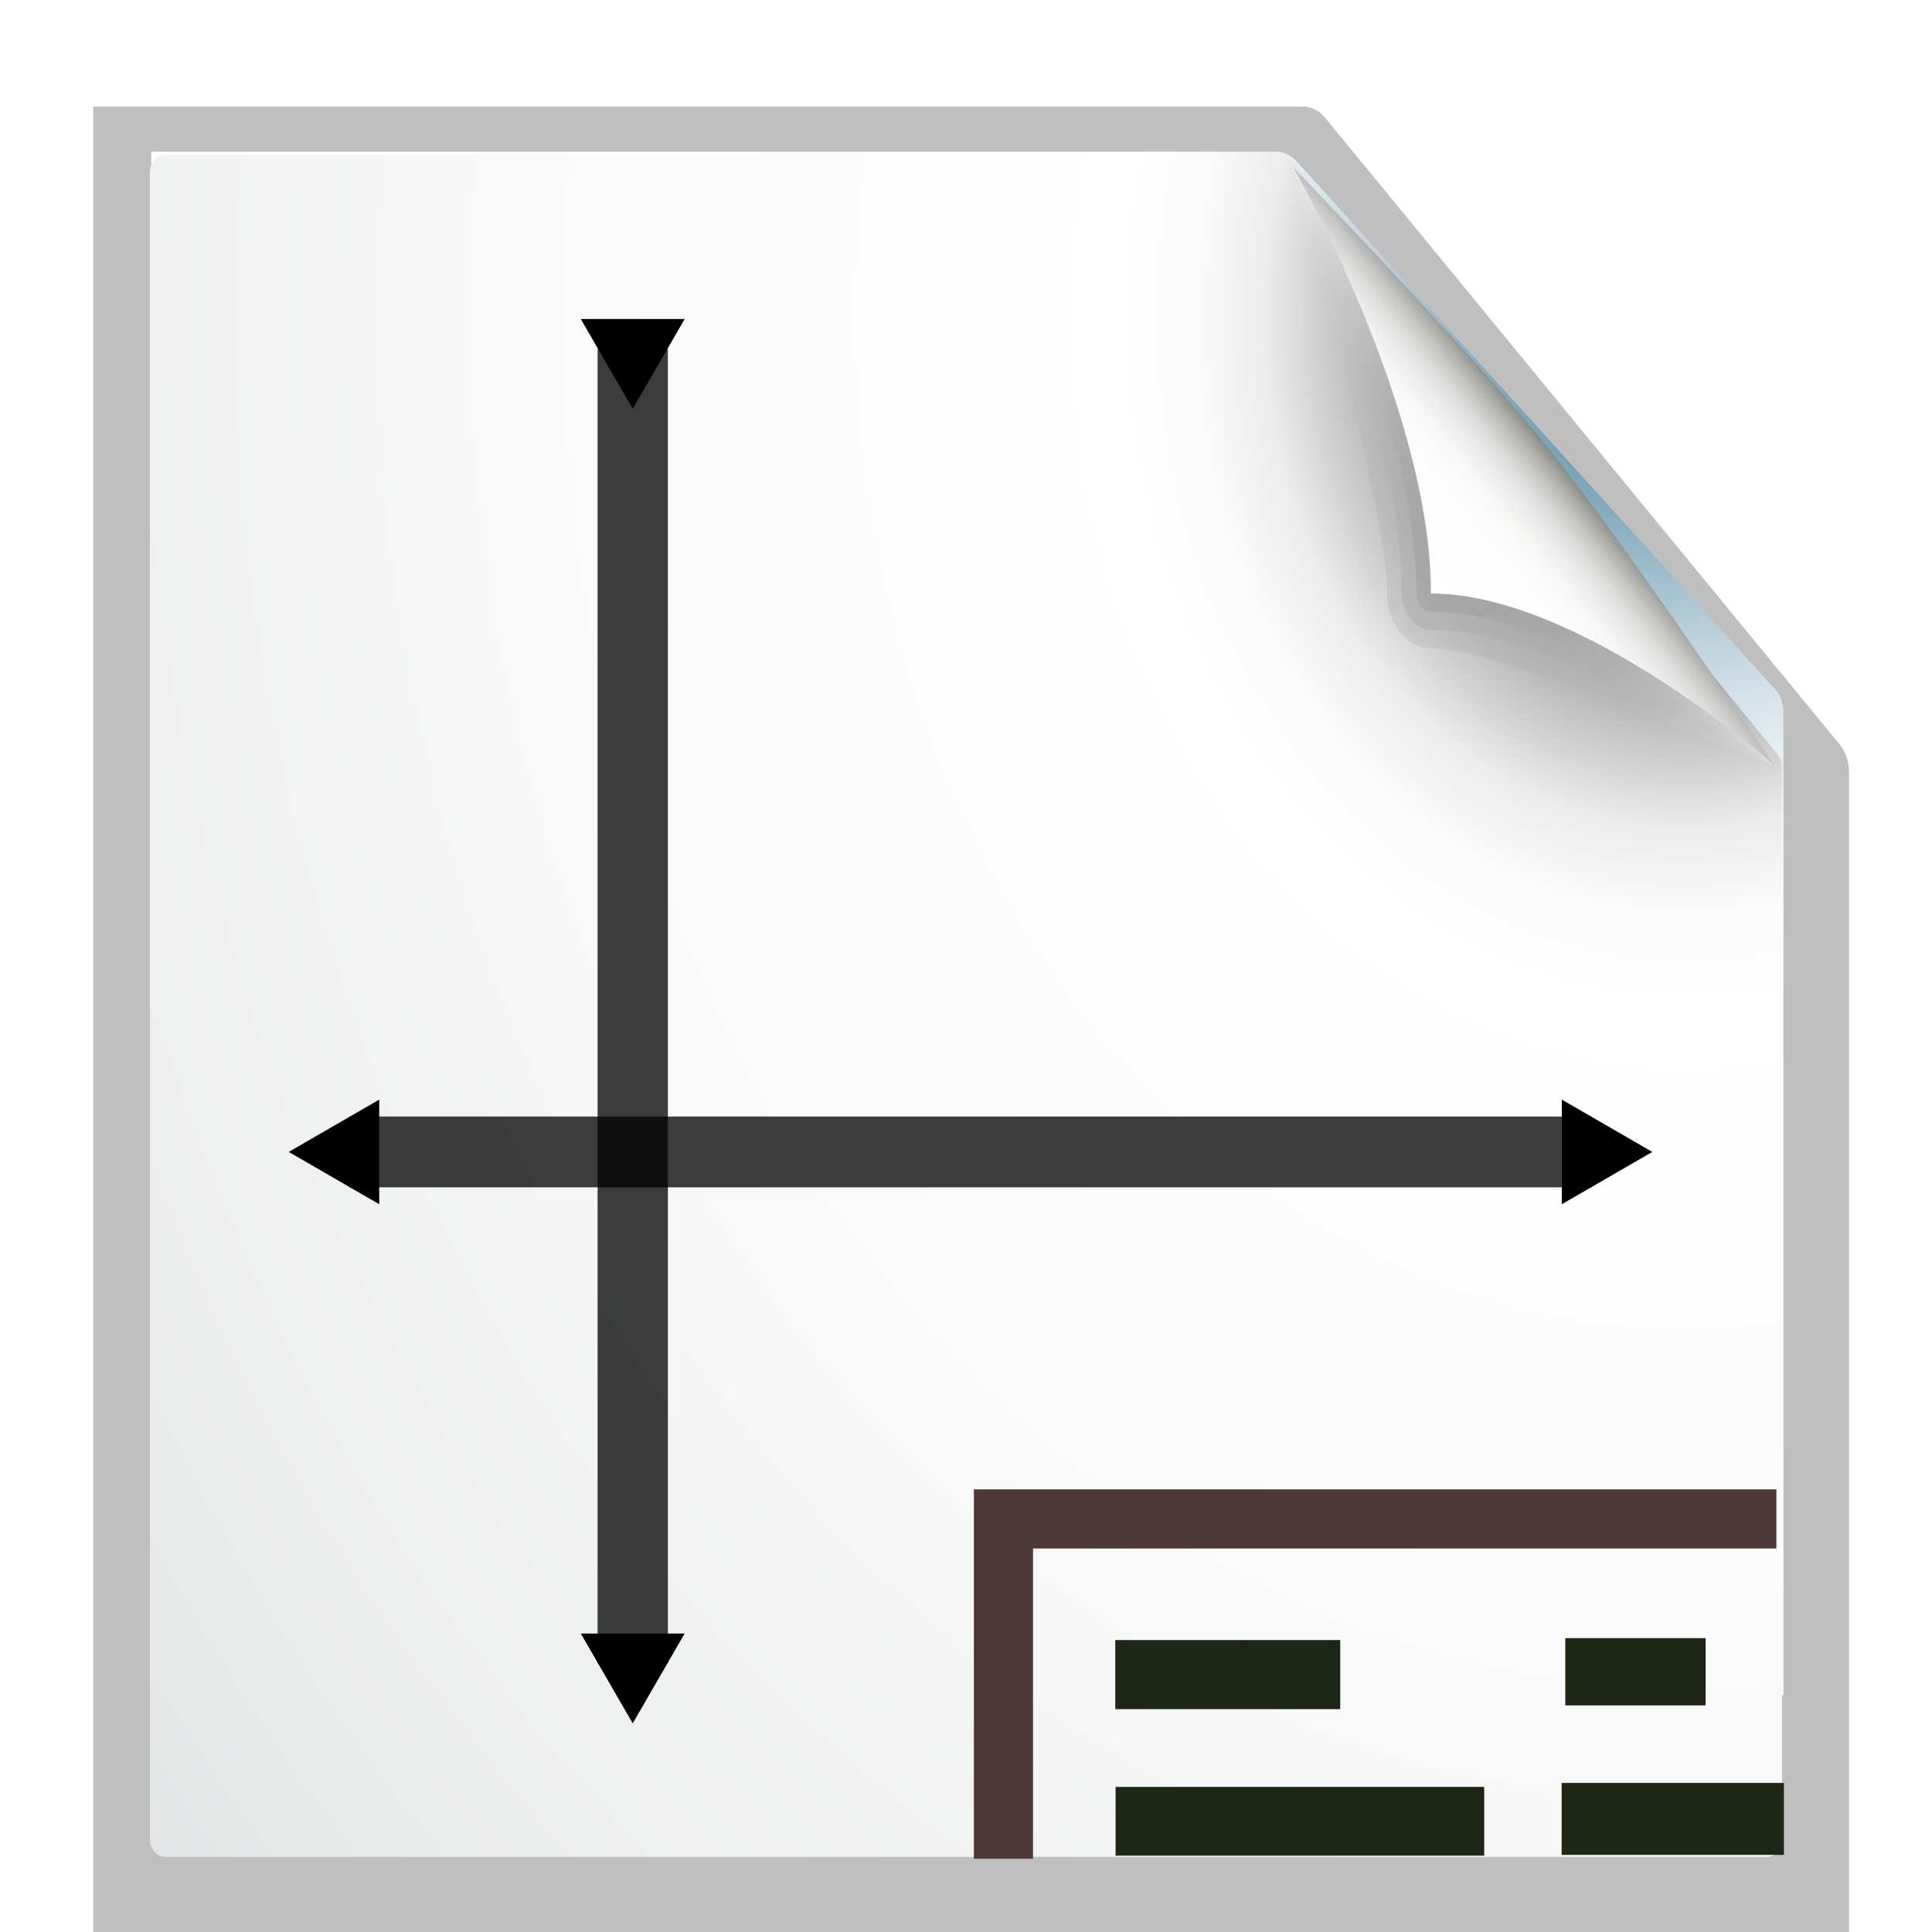 <?xml version="1.0" encoding="UTF-8" standalone="no"?>
<svg xmlns:dc="http://purl.org/dc/elements/1.1/"
   xmlns:cc="http://creativecommons.org/ns#"
   xmlns:rdf="http://www.w3.org/1999/02/22-rdf-syntax-ns#"
   xmlns:svg="http://www.w3.org/2000/svg"
   xmlns="http://www.w3.org/2000/svg"
   xmlns:sodipodi="http://sodipodi.sourceforge.net/DTD/sodipodi-0.dtd"
   xmlns:inkscape="http://www.inkscape.org/namespaces/inkscape" height="26" width="26" version="1.0" id="svg2" inkscape:version="0.48.1 r9760" sodipodi:docname="sheetset.svg">
   <sodipodi:namedview pagecolor="#ffffff" bordercolor="#666666" borderopacity="1" objecttolerance="10" gridtolerance="10" guidetolerance="10" inkscape:pageopacity="0" inkscape:pageshadow="2" inkscape:window-width="1600" inkscape:window-height="876" id="namedview131" showgrid="true" inkscape:snap-to-guides="false" inkscape:snap-grids="false" inkscape:zoom="13.333333" inkscape:cx="19.916447" inkscape:cy="6.5192721" inkscape:window-x="0" inkscape:window-y="24" inkscape:window-maximized="1" inkscape:current-layer="svg2">
      <inkscape:grid type="xygrid" id="grid3110" empspacing="5" visible="true" enabled="true" snapvisiblegridlinesonly="true" />
   </sodipodi:namedview>
   <defs id="defs4">
      <filter id="n" color-interpolation-filters="sRGB">
         <feGaussianBlur stdDeviation="1.039" id="feGaussianBlur7" />
      </filter>
      <marker id="l" refY="0" refX="0" overflow="visible" orient="auto" style="overflow:visible">
         <path d="M 5.77,0 -2.88,5 V -5 l 8.65,5 z" transform="scale(-0.4,-0.4)" id="path10" inkscape:connector-curvature="0" style="fill-rule:evenodd;stroke:#000000;stroke-width:1pt" />
      </marker>
      <marker id="m" refY="0" refX="0" overflow="visible" orient="auto" style="overflow:visible">
         <path d="M 5.77,0 -2.88,5 V -5 l 8.65,5 z" transform="scale(0.4,0.4)" id="path13" inkscape:connector-curvature="0" style="fill-rule:evenodd;stroke:#000000;stroke-width:1pt" />
      </marker>
      <linearGradient id="o" y2="94.537" gradientUnits="userSpaceOnUse" x2="86.536" y1="102.34" x1="94.344">
         <stop stop-color="#fff" offset="0" id="stop16" />
         <stop stop-color="#555753" offset="1" id="stop18" />
      </linearGradient>
      <linearGradient id="p" y2="94.587" gradientUnits="userSpaceOnUse" x2="86.587" y1="103" x1="95">
         <stop stop-color="#fff" offset="0" id="stop21" />
         <stop stop-color="#555753" offset="1" id="stop23" />
      </linearGradient>
      <linearGradient id="q" y2="95.293" gradientUnits="userSpaceOnUse" x2="87.293" y1="103" x1="95">
         <stop stop-color="#fff" offset="0" id="stop26" />
         <stop stop-color="#393b38" offset="1" id="stop28" />
      </linearGradient>
      <linearGradient id="r" y2="96" gradientUnits="userSpaceOnUse" x2="88" y1="104" x1="96">
         <stop stop-color="#888a85" offset="0" id="stop31" />
         <stop stop-color="#8c8e89" offset=".007" id="stop33" />
         <stop stop-color="#abaca9" offset=".067" id="stop35" />
         <stop stop-color="#c5c6c4" offset=".135" id="stop37" />
         <stop stop-color="#dbdbda" offset=".211" id="stop39" />
         <stop stop-color="#ebebeb" offset=".301" id="stop41" />
         <stop stop-color="#f7f7f6" offset=".412" id="stop43" />
         <stop stop-color="#fdfdfd" offset=".568" id="stop45" />
         <stop stop-color="#fff" offset="1" id="stop47" />
      </linearGradient>
      <radialGradient id="t" gradientUnits="userSpaceOnUse" cy="112.3" cx="102" gradientTransform="matrix(0,-0.244,0.2,0,0.22,29.131)" r="139.56">
         <stop stop-color="#535557" offset="0" id="stop50" />
         <stop stop-color="#898a8c" offset=".114" id="stop52" />
         <stop stop-color="#ececec" offset=".203" id="stop54" />
         <stop stop-color="#fafafa" offset=".236" id="stop56" />
         <stop stop-color="#fff" offset=".272" id="stop58" />
         <stop stop-color="#fafafa" offset=".531" id="stop60" />
         <stop stop-color="#ebecec" offset=".845" id="stop62" />
         <stop stop-color="#e1e2e3" offset="1" id="stop64" />
      </radialGradient>
      <radialGradient id="u" gradientUnits="userSpaceOnUse" cy="112.3" cx="102" gradientTransform="matrix(0,-0.216,0.196,0,0.467,26.278)" r="139.56">
         <stop stop-color="#00537d" offset="0" id="stop67" />
         <stop stop-color="#186389" offset=".015" id="stop69" />
         <stop stop-color="#558ca8" offset=".056" id="stop71" />
         <stop stop-color="#89afc3" offset=".096" id="stop73" />
         <stop stop-color="#b3ccd8" offset=".136" id="stop75" />
         <stop stop-color="#d4e2e9" offset=".174" id="stop77" />
         <stop stop-color="#ecf2f5" offset=".21" id="stop79" />
         <stop stop-color="#fafcfd" offset=".243" id="stop81" />
         <stop stop-color="#fff" offset=".272" id="stop83" />
      </radialGradient>
      <linearGradient id="s" y2="9.688" gradientUnits="userSpaceOnUse" x2="-24.75" gradientTransform="matrix(0,-0.245,0.197,0,5.194,-2.57)" y1="11.566" x1="-26.754">
         <stop stop-color="#fff" offset="0" id="stop86" />
         <stop stop-color="#fff" stop-opacity="0" offset="1" id="stop88" />
      </linearGradient>
      <radialGradient id="v" gradientUnits="userSpaceOnUse" cy="5.3" cx="4" gradientTransform="matrix(0,-0.462,0.232,0,4.359,12.993)" r="17">
         <stop stop-color="#fff" offset="0" id="stop91" />
         <stop stop-color="#fff" stop-opacity="0" offset="1" id="stop93" />
      </radialGradient>
   </defs>
   <rect height="48" width="48" y="-64.45" x="-50.85" id="rect95" style="opacity:0" />
   <path d="m 5.982,10.035 c 0,0.21 0.133,0.375 0.302,0.375 h 7.281 c 0.169,0 0.302,-0.165 0.302,-0.375 v -7.577 c 0,-0.21 -0.133,-0.375 -0.302,-0.375 H 8.644 c -0.274,0 -0.847,0.119 -1.214,0.574 L 6.444,3.882 C 6.078,4.337 5.982,5.049 5.982,5.39 v 4.646 z" id="path97" inkscape:connector-curvature="0" style="opacity:0.68;fill:url(#v)" />
   <path d="m 6.081,10.035 c 0,0.143 0.088,0.253 0.203,0.253 h 7.281 c 0.115,0 0.203,-0.11 0.203,-0.253 v -7.577 c 0,-0.143 -0.088,-0.253 -0.203,-0.253 H 8.644 c -0.252,0 -0.809,0.118 -1.146,0.536 L 6.512,3.966 C 6.175,4.384 6.081,5.077 6.081,5.39 v 4.646 z" id="path99" inkscape:connector-curvature="0" style="fill:none;stroke:url(#s);stroke-width:0.22" />
   <path d="m 23,9 0.041,112 h 61.131 c 0.53,0 1.039,-0.211 1.414,-0.586 l 32.824,-32.824 c 0.38,-0.375 0.59,-0.884 0.59,-1.414 V 9.016 h -96 z" transform="matrix(0,-0.257,0.211,0,-0.648,32.017)" id="path101" inkscape:connector-curvature="0" style="opacity:0.5;filter:url(#n)" />
   <path d="M 2.036,22.815 H 24 V 9.578 C 24,9.463 23.959,9.353 23.885,9.272 L 17.447,2.168 C 17.374,2.087 17.274,2.041 17.17,2.041 H 2.036 V 22.816 z" id="path103" inkscape:connector-curvature="0" style="fill:url(#u)" />
   <path d="m 2.017,24.745 c 0,0.134 0.09,0.244 0.2,0.244 H 23.781 c 0.11,0 0.2,-0.109 0.2,-0.244 V 10.325 c 0,-0.064 -0.021,-0.127 -0.059,-0.172 L 17.368,2.153 c -0.037,-0.046 -0.089,-0.072 -0.142,-0.072 H 2.217 c -0.11,0 -0.2,0.109 -0.2,0.244 V 24.745 z" id="path105" inkscape:connector-curvature="0" style="fill:url(#t)" />
   <path d="M 13.504,25.014 V 20.441 H 23.906" id="path107" inkscape:connector-curvature="0" style="fill:none;stroke:#4f3737;stroke-width:0.796" />
   <path d="M 22.953,22.498 H 21.065" id="path109" inkscape:connector-curvature="0" style="fill:none;stroke:#1e2716;stroke-width:0.905px" />
   <path d="M 18.036,22.536 H 15.009" id="path111" inkscape:connector-curvature="0" style="fill:none;stroke:#1e2716;stroke-width:0.93px" />
   <path d="M 24.007,24.478 H 21.016" id="path113" inkscape:connector-curvature="0" style="fill:none;stroke:#1e2716;stroke-width:0.968px" />
   <path d="M 19.974,24.51 H 15.013" id="path115" inkscape:connector-curvature="0" style="fill:none;stroke:#1e2716;stroke-width:0.925px" />
   <g transform="matrix(0,-0.245,0.197,0,0.346,29.547)" id="g117">
      <path d="M 111.41,86.586 C 111.66,86.336 93.035,93 88,93 c -1.654,0 -3,1.346 -3,3 0,5.035 -6.664,23.664 -6.414,23.414 l 32.828,-32.828 z" id="path119" inkscape:connector-curvature="0" style="opacity:0.1;fill:url(#o)" />
      <path d="M 111.41,86.586 C 111.79,86.211 97.444,94 88,94 c -1.103,0 -2,0.897 -2,2 0,9.444 -7.789,23.789 -7.414,23.414 l 32.828,-32.828 z" id="path121" inkscape:connector-curvature="0" style="opacity:0.1;fill:url(#p)" />
      <path d="M 111.41,86.586 C 111.65,86.347 97.807,95 88,95 c -0.553,0 -1,0.447 -1,1 0,9.807 -8.653,23.653 -8.414,23.414 l 32.828,-32.828 z" id="path123" inkscape:connector-curvature="0" style="opacity:0.1;fill:url(#q)" />
      <path d="m 78.586,119.41 c 0,0 11.914,-9.914 17.414,-15.414 5.5,-5.5 15.414,-17.414 15.414,-17.414 0,0 -13.164,9.414 -23.414,9.414 0,10.25 -9.414,23.414 -9.414,23.414 z" id="path125" inkscape:connector-curvature="0" style="fill:url(#r)" />
   </g>
   <path d="M 4.698,15.502 H 21.424" id="path127" inkscape:connector-curvature="0" style="opacity:0.76;fill:none;stroke:#000000;stroke-width:0.953px;marker-start:url(#l);marker-end:url(#m)" />
   <path d="M 8.515,4.696 V 22.386" id="path129" inkscape:connector-curvature="0" style="opacity:0.76;fill:none;stroke:#000000;stroke-width:0.946;marker-start:url(#l);marker-end:url(#m)" />
</svg>
